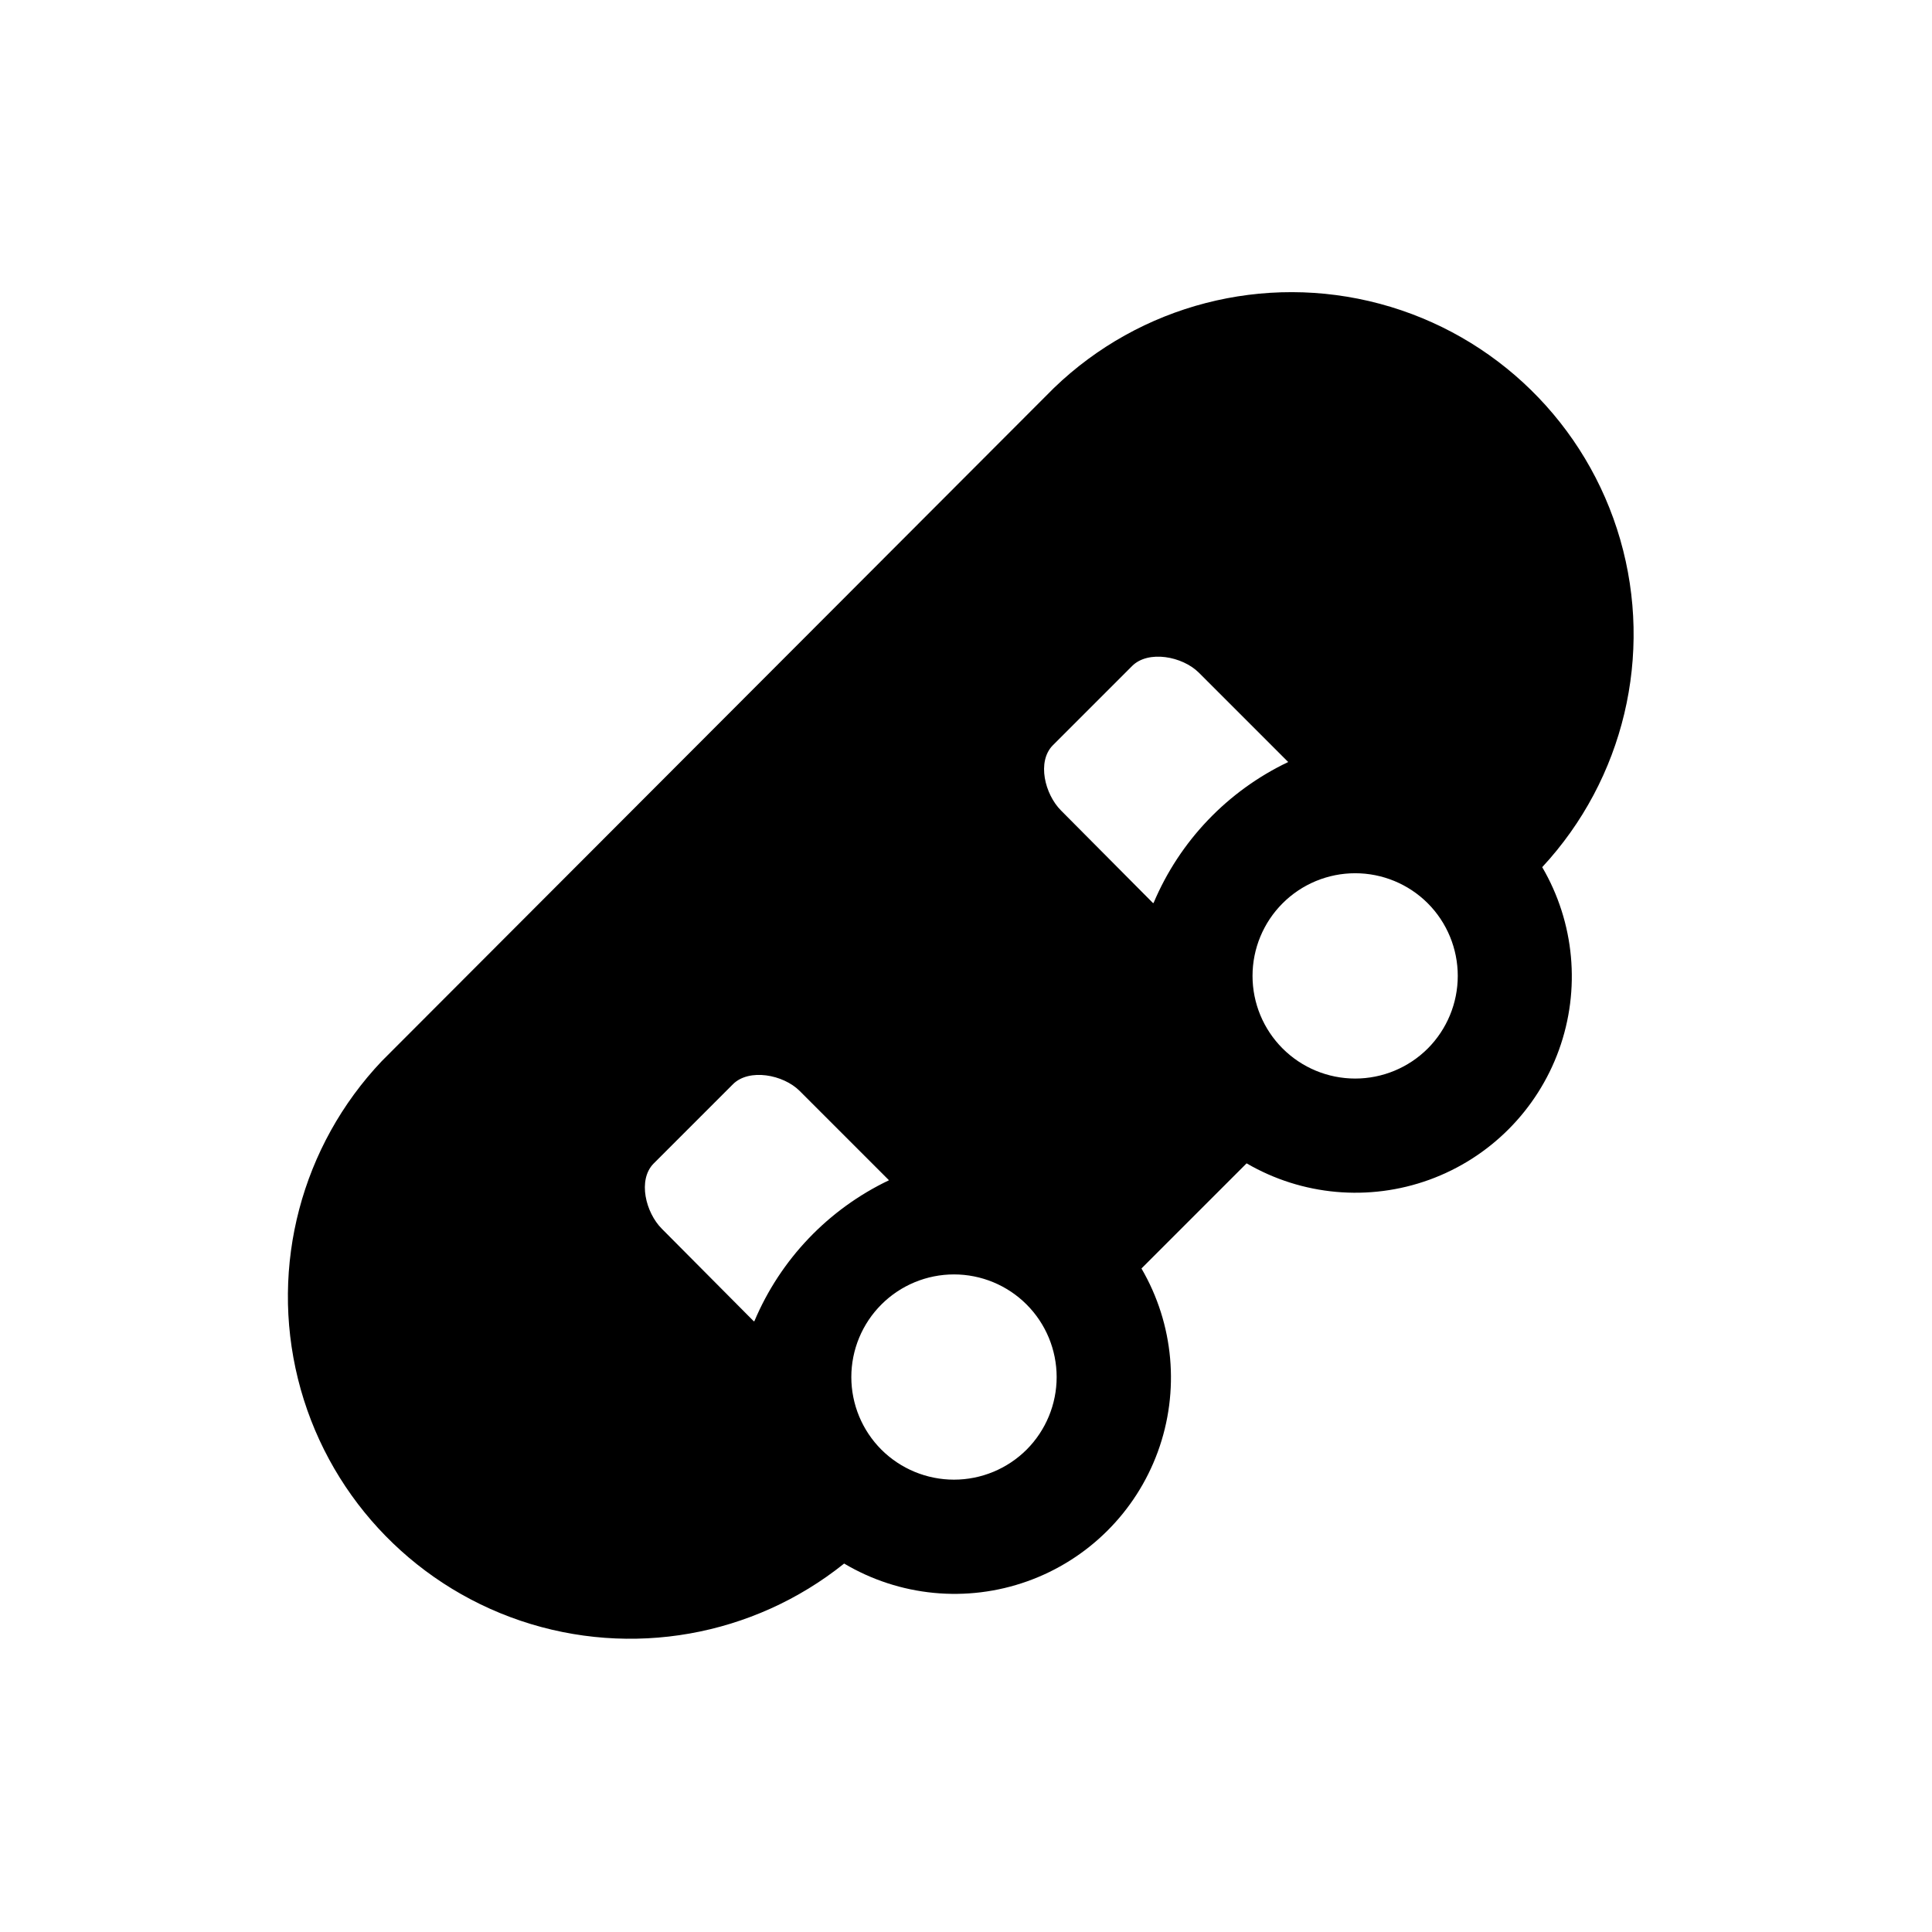 <?xml version="1.0" encoding="UTF-8"?>
<!-- Uploaded to: ICON Repo, www.iconrepo.com, Generator: ICON Repo Mixer Tools -->
<svg fill="#000000" width="800px" height="800px" version="1.1" viewBox="144 144 512 512" xmlns="http://www.w3.org/2000/svg">
 <path d="m446.5 480.16 27.859-27.859v-0.004c14.699 8.562 32.441 10.152 48.434 4.348 15.988-5.809 28.57-18.418 34.348-34.418s4.152-33.738-4.438-48.422c21.637-23.309 29.484-56.25 20.676-86.812-8.809-30.559-32.984-54.273-63.707-62.488-30.727-8.219-63.508 0.258-86.398 22.34l-178.09 178.35c-21.289 22.445-29.664 54.195-22.223 84.219 7.441 30.023 29.672 54.188 58.977 64.094 29.305 9.906 61.637 4.195 85.77-15.152 14.672 8.711 32.457 10.438 48.527 4.707 16.07-5.727 28.754-18.312 34.605-34.34 5.852-16.027 4.262-33.824-4.336-48.559zm-102.73 14.004-24.383-24.535c-4.281-4.281-6.449-12.949-2.168-17.281l21.008-21.008c4.281-4.281 13.352-2.57 17.684 1.762l23.68 23.68c-16.062 7.652-28.754 20.938-35.668 37.332zm178.6-72.297c-5.106 5.098-12.023 7.961-19.238 7.961-7.215-0.004-14.133-2.871-19.23-7.973-5.102-5.102-7.969-12.02-7.969-19.234 0-7.215 2.867-14.133 7.969-19.234 5.098-5.102 12.016-7.969 19.23-7.969 7.215-0.004 14.133 2.859 19.238 7.957 5.094 5.109 7.953 12.031 7.953 19.246 0 7.215-2.859 14.137-7.953 19.246zm-144.8 106.3c-5.098-5.106-7.961-12.023-7.961-19.238 0.004-7.215 2.871-14.133 7.973-19.23 5.102-5.102 12.02-7.965 19.234-7.965 7.215 0 14.133 2.863 19.234 7.965 5.102 5.098 7.969 12.016 7.973 19.23 0 7.215-2.863 14.133-7.961 19.238-5.109 5.094-12.031 7.957-19.246 7.957-7.215 0-14.137-2.863-19.246-7.957zm71.996-144.84-24.387-24.539c-4.281-4.281-6.449-12.949-2.168-17.281l21.008-21.008c4.281-4.281 13.352-2.57 17.684 1.762l23.684 23.684c-16.062 7.652-28.758 20.938-35.672 37.332z"/>
</svg>